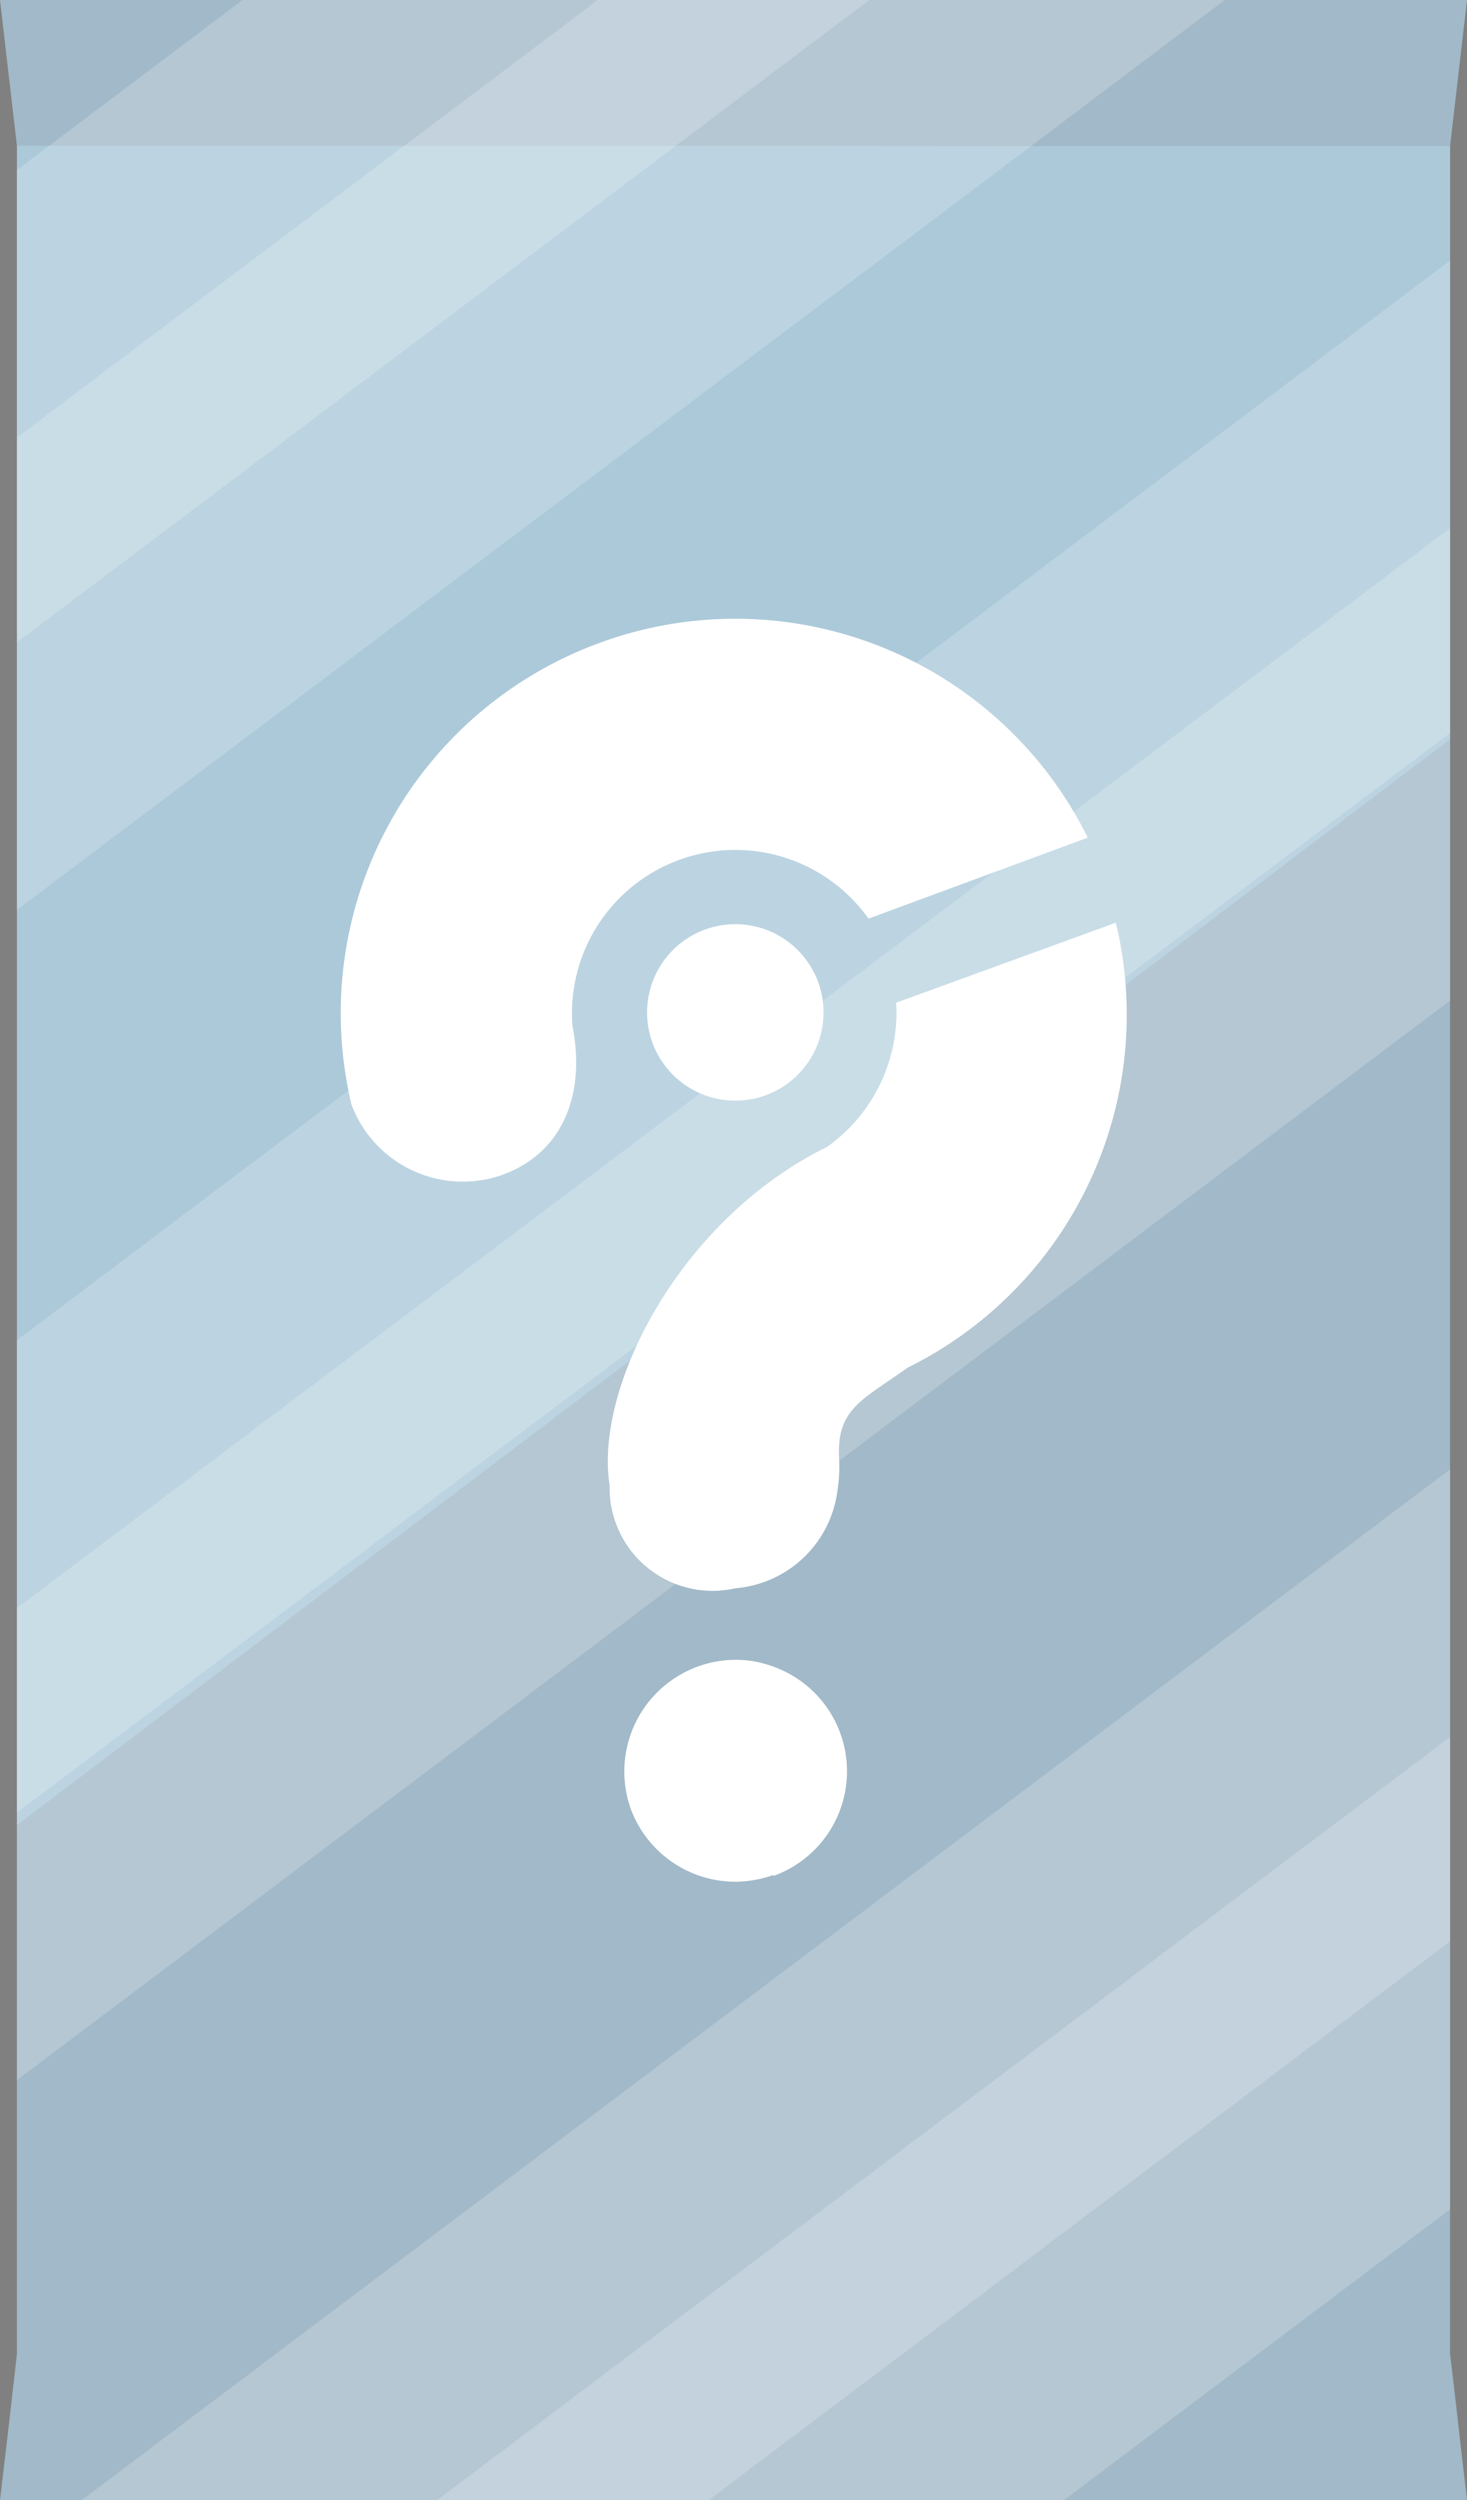 <svg xmlns="http://www.w3.org/2000/svg" viewBox="0 0 60.69 103.42">
  <rect x="0" y="0" width="60.69" height="103.42" fill="#808080" stroke="none"/>
  <defs>
    <style>
      .cls-1 {
        fill: #abc9d9;
      }

      .cls-2 {
        fill: #2e0908;
        opacity: 0.08;
      }

      .cls-3 {
        opacity: 0.2;
      }

      .cls-4 {
        fill: #fff;
      }
    </style>
  </defs>
  <g id="Layer_2" data-name="Layer 2">
    <g id="Layer_1-2" data-name="Layer 1">
      <polygon class="cls-1" points="60.34 100.4 60.69 103.42 0 103.42 0.36 100.37 0.7 97.38 0.7 6.03 0 0 60.69 0 59.99 6.04 59.99 97.38 60.21 99.24 60.34 100.4"/>
      <polygon class="cls-2" points="60.69 0 59.99 6.04 42.66 6.04 27.96 6.03 0.7 6.03 0 0 60.69 0"/>
      <polygon class="cls-2" points="60.69 103.42 0 103.42 0.36 100.37 0.7 97.38 0.7 75.5 26.07 56.28 46.56 40.75 59.99 30.58 59.99 97.38 60.21 99.24 60.34 100.4 60.69 103.42"/>
      <g class="cls-3">
        <polygon class="cls-4" points="0.7 55.44 0.7 74.98 59.99 30.32 59.99 10.78 0.7 55.44"/>
      </g>
      <g class="cls-3">
        <polygon class="cls-4" points="0.7 66.52 0.7 86.05 59.99 41.39 59.99 21.85 0.7 66.52"/>
      </g>
      <g class="cls-3">
        <polygon class="cls-4" points="59.99 60.78 59.99 80.31 29.32 103.42 3.38 103.42 59.99 60.78"/>
      </g>
      <g class="cls-3">
        <polygon class="cls-4" points="59.99 71.85 59.99 91.39 44.02 103.42 18.08 103.42 59.99 71.85"/>
      </g>
      <g class="cls-3">
        <polygon class="cls-4" points="35.97 0 27.96 6.03 0.7 26.57 0.7 7.03 2.03 6.03 10.03 0 35.97 0"/>
      </g>
      <g class="cls-3">
        <polygon class="cls-4" points="50.67 0 42.66 6.04 0.7 37.64 0.7 18.1 16.72 6.03 24.73 0 50.67 0"/>
      </g>
      <g>
        <path class="cls-4" d="M46.34,39c-.05-.28-.11-.55-.18-.83l-9.09,3.31a5.18,5.18,0,0,1,0,.88,6.81,6.81,0,0,1-2.85,5.08v0c-6.1,3-9.64,9.95-9,14a4.26,4.26,0,0,0,5.21,4.26,4.64,4.64,0,0,0,4.21-4,6.39,6.39,0,0,0,.07-1.45c-.08-2,1-2.35,2.83-3.67h0A16.29,16.29,0,0,0,46.34,39Z"/>
        <circle class="cls-4" cx="30.42" cy="41.88" r="3.65"/>
        <path class="cls-4" d="M32,77.56a4.82,4.82,0,0,1-1.57.28,4.62,4.62,0,0,1-4.33-3,4.62,4.62,0,0,1,4.33-6.18,4.35,4.35,0,0,1,1.44.24,4.6,4.6,0,0,1,.13,8.7Z"/>
        <path class="cls-4" d="M24.87,26.57A16.31,16.31,0,0,0,14.54,45.69h0a4.92,4.92,0,0,0,6.24,2.91c2.51-.91,3.46-3.34,2.9-6.18h0A6.76,6.76,0,0,1,35.93,38L45,34.65A16.27,16.27,0,0,0,24.87,26.57Z"/>
      </g>
    </g>
  </g>
</svg>
